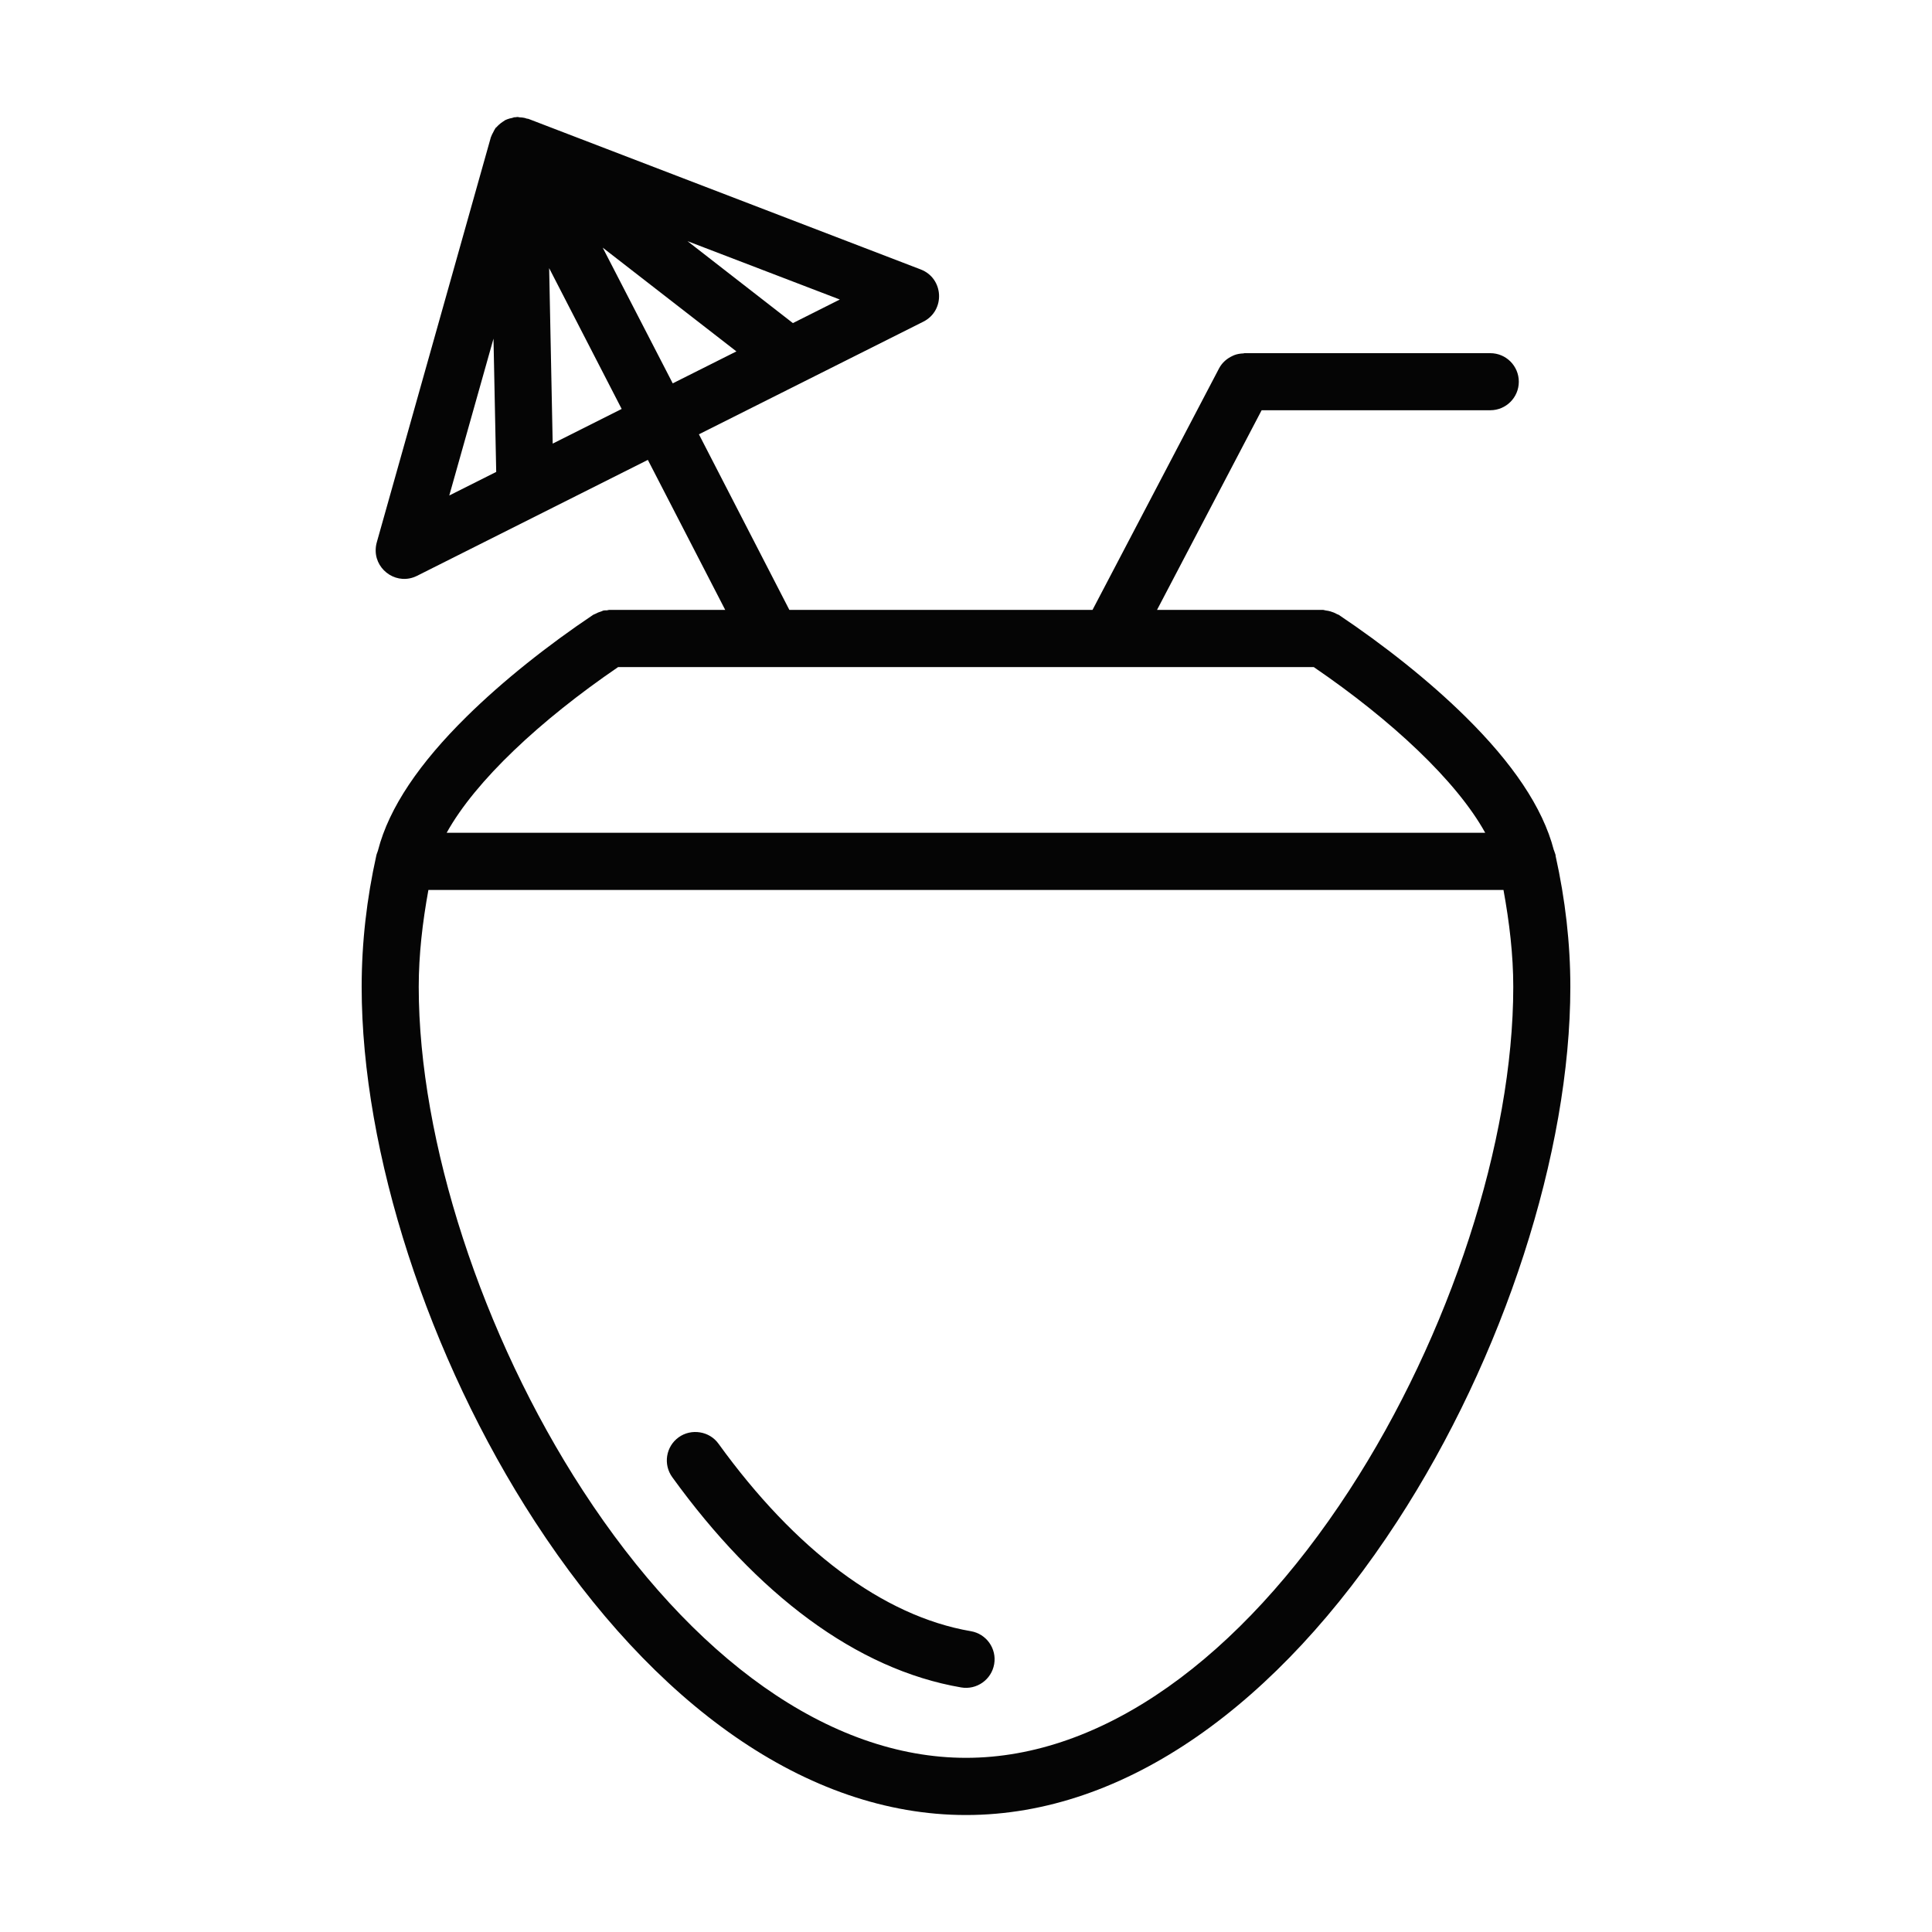 <?xml version="1.0" ?>
<!DOCTYPE svg  PUBLIC '-//W3C//DTD SVG 1.1//EN'  'http://www.w3.org/Graphics/SVG/1.1/DTD/svg11.dtd'>
<svg width="800px" height="800px" viewBox="0 0 512 512" stroke-miterlimit="10" style="fill-rule:nonzero;clip-rule:evenodd;stroke-linecap:round;stroke-linejoin:round;" version="1.1" xml:space="preserve" xmlns="http://www.w3.org/2000/svg" xmlns:vectornator="http://vectornator.io" xmlns:xlink="http://www.w3.org/1999/xlink">
<defs/>
<g id="Layer-2" xmlns:vectornator="http://vectornator.io">
<path d="M137.156 31C137.08 31.002 137.013 31.027 136.938 31.031C136.895 31.033 136.855 31.028 136.812 31.031C136.791 31.033 136.771 31.03 136.75 31.031C136.686 31.036 136.627 31.087 136.562 31.094C136.489 31.101 136.417 31.053 136.344 31.062C136.137 31.088 135.954 31.207 135.75 31.25C135.279 31.349 134.815 31.44 134.375 31.625C134.256 31.675 134.147 31.725 134.031 31.781C133.97 31.811 133.905 31.812 133.844 31.844C133.803 31.865 133.79 31.916 133.75 31.938C133.563 32.038 133.398 32.165 133.219 32.281C132.873 32.504 132.556 32.754 132.25 33.031C132.028 33.234 131.822 33.429 131.625 33.656C131.616 33.667 131.603 33.676 131.594 33.688C131.561 33.726 131.501 33.742 131.469 33.781C131.42 33.84 131.359 33.877 131.312 33.938C131.259 34.007 131.238 34.086 131.188 34.156C130.995 34.423 130.877 34.736 130.719 35.031C130.524 35.392 130.323 35.732 130.188 36.125C130.15 36.233 130.095 36.328 130.062 36.438C130.053 36.47 130.041 36.498 130.031 36.531C130.007 36.618 129.99 36.694 129.969 36.781C129.598 38.099 100.079 142.914 99.844 143.75C99.621 144.542 99.541 145.345 99.562 146.094C99.71 151.336 105.386 155.176 110.531 152.594L171.688 121.875L192.188 161.625L161.438 161.625C161.228 161.625 161.049 161.733 160.844 161.75C160.552 161.771 160.258 161.725 159.969 161.781C159.753 161.823 159.557 161.97 159.344 162.031C158.779 162.196 158.252 162.403 157.75 162.688C157.567 162.79 157.365 162.819 157.188 162.938C145.314 170.898 133.356 180.337 123.594 189.969C111.249 202.149 103.116 213.965 100.188 225.312C100.184 225.322 100.191 225.335 100.188 225.344C100.078 225.768 99.844 226.202 99.75 226.625C97.176 238.188 95.844 249.831 95.844 261.531C95.844 305.356 113.474 359.746 141.75 403.219C173.18 451.54 213.702 481 256 481C298.298 481 338.81 451.538 370.25 403.219C398.538 359.744 416.156 305.354 416.156 261.531C416.156 249.971 414.818 238.408 412.25 226.812C412.237 226.749 412.264 226.689 412.25 226.625C412.154 226.193 411.924 225.746 411.812 225.312C411.807 225.299 411.787 225.295 411.781 225.281C408.847 213.945 400.738 202.136 388.406 189.969C378.644 180.337 366.655 170.898 354.781 162.938C354.636 162.84 354.462 162.836 354.312 162.75C353.772 162.436 353.208 162.205 352.594 162.031C352.174 161.911 351.771 161.827 351.344 161.781C351.076 161.753 350.838 161.625 350.562 161.625L306.625 161.625L334.344 108.719L394.938 108.719C399.119 108.719 402.5 105.338 402.5 101.156C402.5 96.975 399.119 93.594 394.938 93.594L329.781 93.594C329.691 93.594 329.62 93.653 329.531 93.656C328.679 93.687 327.853 93.817 327.062 94.125C326.944 94.171 326.835 94.229 326.719 94.281C325.216 94.956 323.885 96.055 323.062 97.625L289.531 161.625L209.188 161.625L185.219 115.094L244.688 85.25C250.567 82.299 250.142 73.763 244 71.406L140.031 31.5C139.899 31.449 139.759 31.48 139.625 31.438C139.423 31.372 139.236 31.298 139.031 31.25C138.586 31.145 138.147 31.117 137.688 31.094C137.502 31.084 137.345 30.996 137.156 31ZM182.188 63.906L222.562 79.375L210.125 85.625L182.188 63.906ZM159.719 65.625L195.156 93.125L178.281 101.594L159.719 65.625ZM145.531 71.062L164.75 108.375L146.469 117.562L145.531 71.062ZM130.781 89.75L131.5 125.062L119.062 131.312C122.133 120.397 126.119 106.312 130.781 89.75ZM163.812 176.781L205.188 176.781L348.156 176.781C368.76 190.847 385.958 206.908 393.594 220.688L118.375 220.688C126.011 206.908 143.209 190.847 163.812 176.781ZM113.531 235.844L398.438 235.844C400.006 244.439 401.031 253.01 401.031 261.531C401.031 302.279 384.317 353.851 357.562 394.969C328.639 439.421 292.269 465.844 256 465.844C219.732 465.844 183.351 439.422 154.438 394.969C127.695 353.853 110.969 302.282 110.969 261.531C110.969 252.947 111.98 244.382 113.531 235.844ZM185.5 379.594C183.587 379.286 181.538 379.681 179.844 380.906C176.455 383.356 175.707 388.08 178.156 391.469C200.546 422.444 226.892 442.42 254.719 447.188C258.84 447.894 262.763 445.122 263.469 441C264.175 436.878 261.403 432.987 257.281 432.281C233.942 428.283 210.682 410.644 190.406 382.594C189.181 380.899 187.413 379.902 185.5 379.594Z" fill="#050505" fill-rule="evenodd" opacity="1" stroke="none" xmlns:vectornator="http://vectornator.io"/>
</g>
</svg>